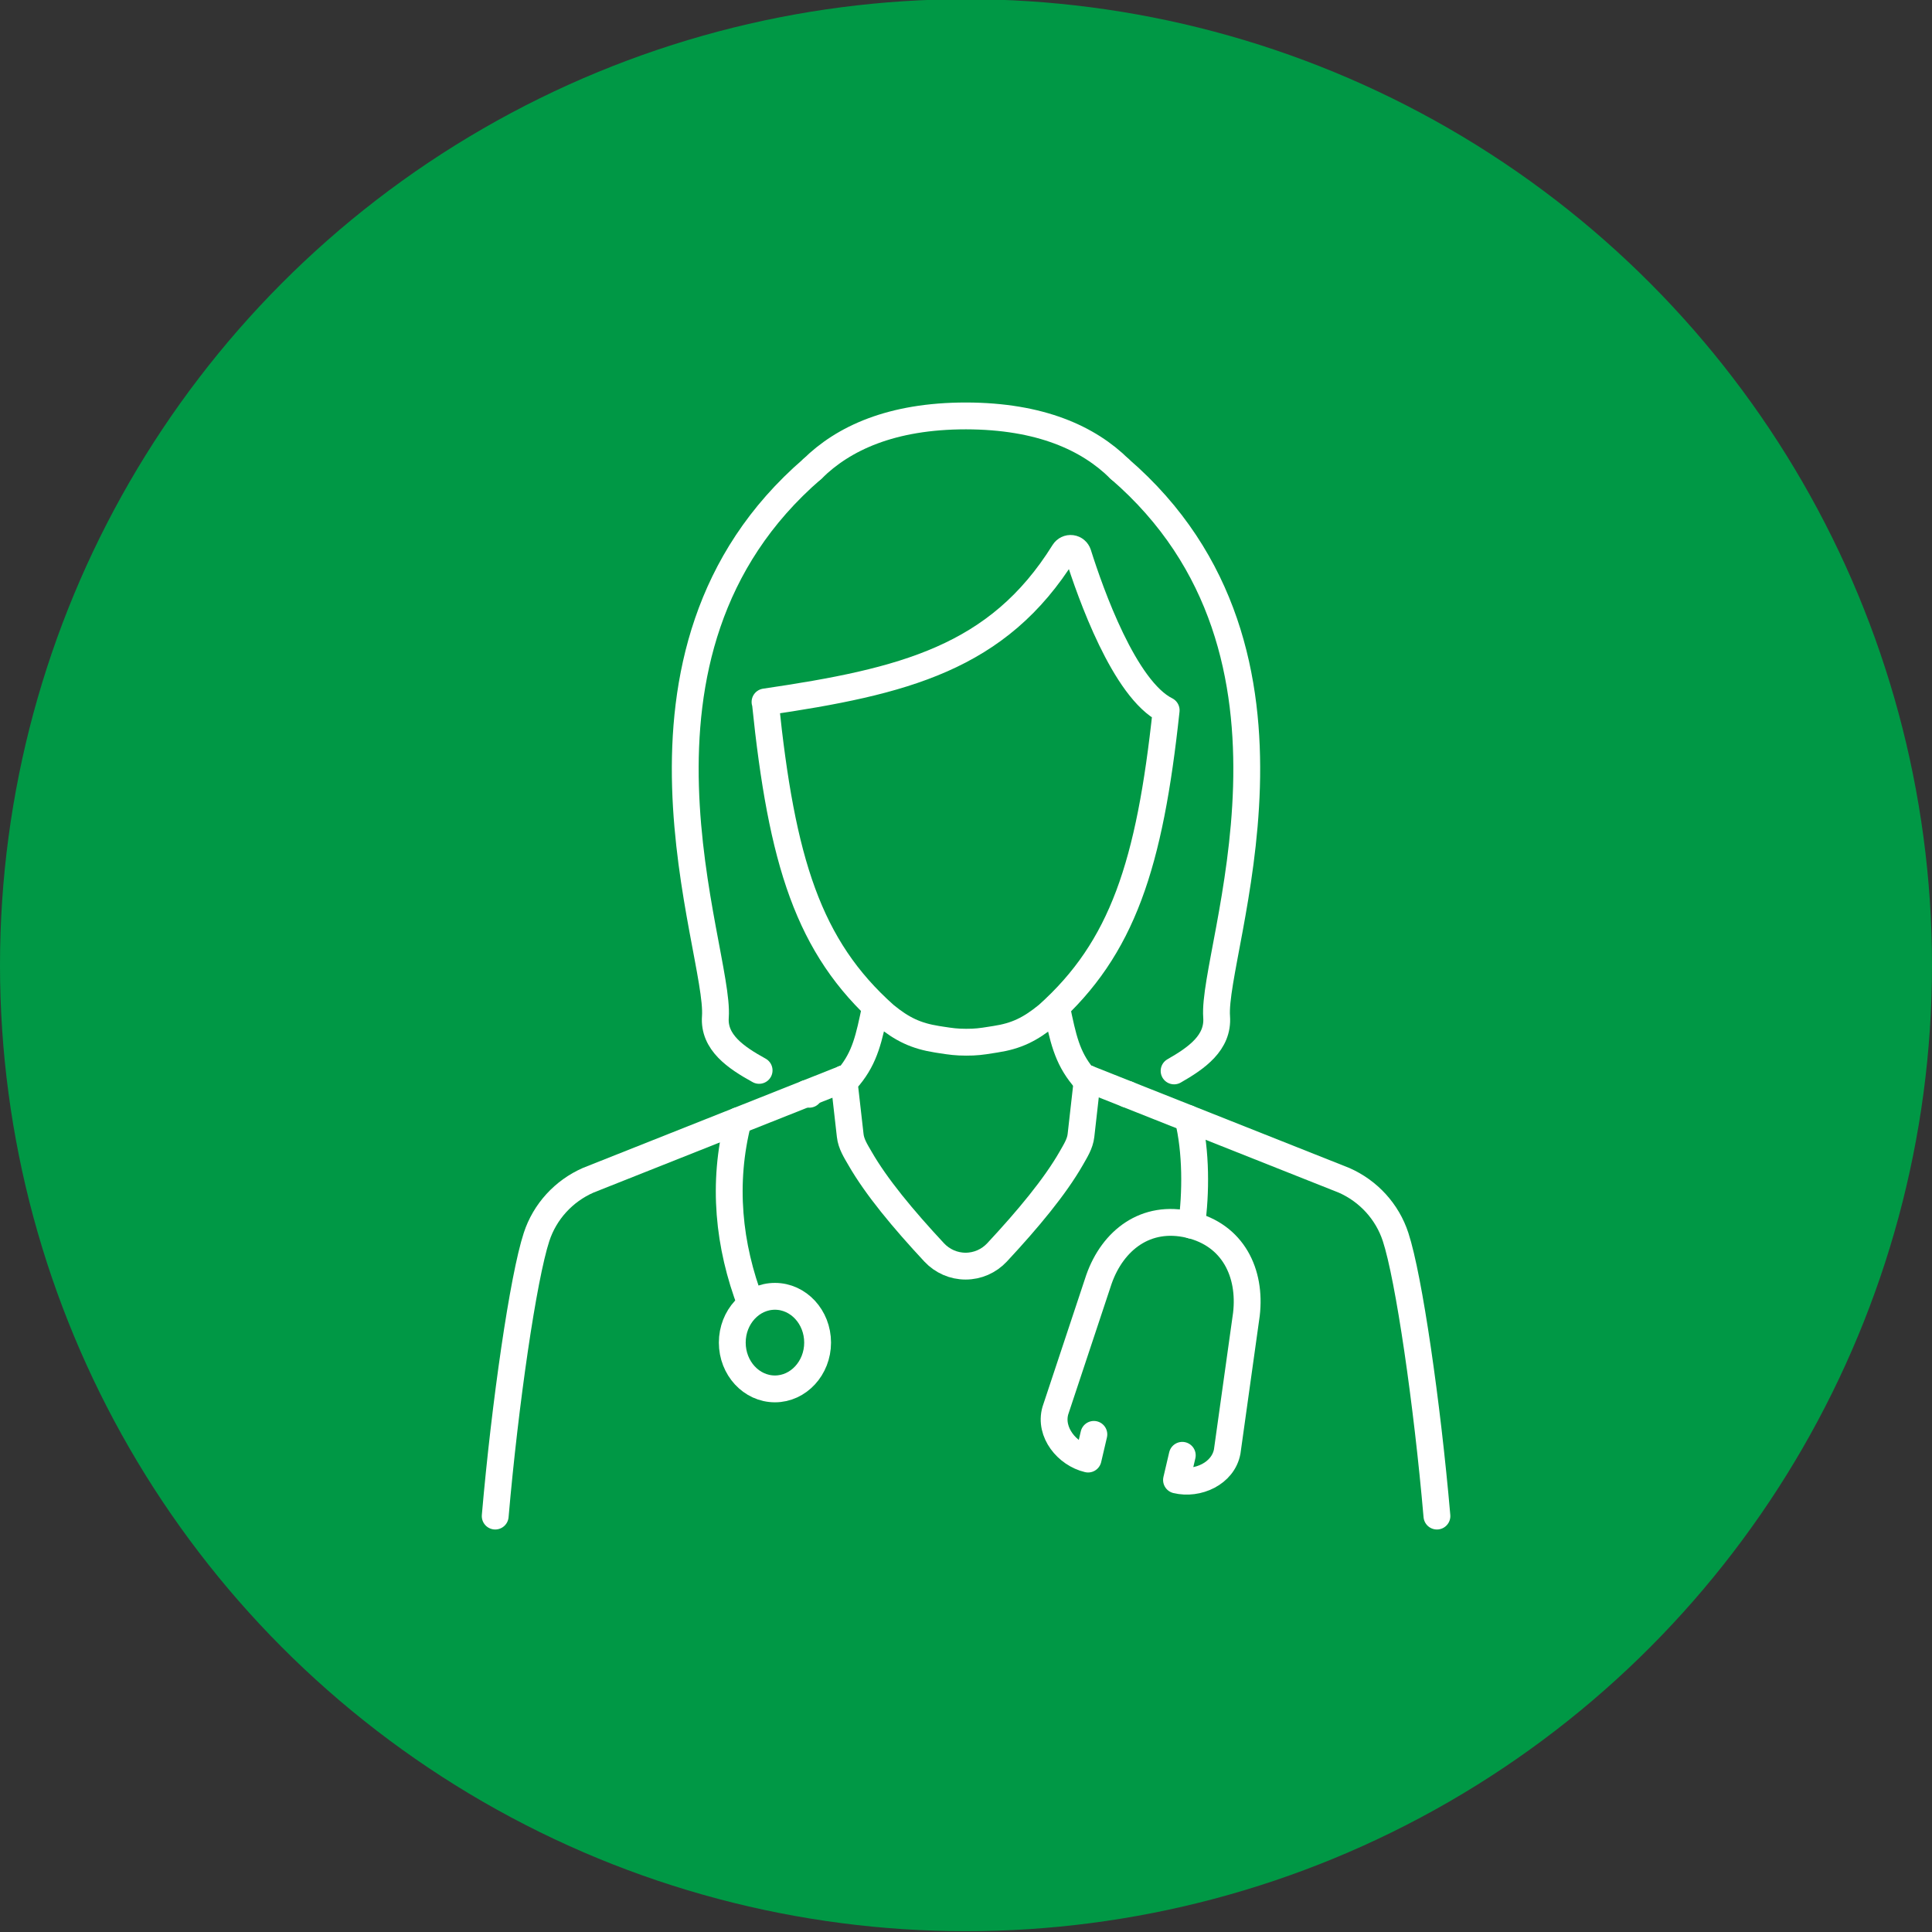 <?xml version="1.0" encoding="UTF-8"?><svg id="Layer_1" xmlns="http://www.w3.org/2000/svg" viewBox="0 0 144 144"><rect x="0" y="0" width="144" height="144" fill="#333333" stroke="none"/><defs><style>.cls-1{fill:#009845;}.cls-2{fill:none;stroke:#fff;stroke-linecap:round;stroke-linejoin:round;stroke-width:2px;}</style></defs><circle class="cls-1" cx="72" cy="71.94" r="72"/><g><path class="cls-2" d="m65.25,75.08c-.48,2.31-.77,3.71-1.97,5.17l-19.44,7.72c-1.82.8-3.23,2.33-3.85,4.23-.99,3.02-2.35,12.38-3.08,20.8"/><path class="cls-2" d="m78.75,75.08c.48,2.31.77,3.71,1.97,5.17l19.45,7.72c1.82.8,3.23,2.33,3.85,4.23.99,3.02,2.35,12.38,3.08,20.8"/><path class="cls-2" d="m83.46,34.96s-.01-.01-.02-.02c-2.3-2.27-5.88-3.93-11.44-3.94-5.56,0-9.14,1.67-11.44,3.94,0,0-.01.01-.02.02"/><path class="cls-2" d="m57.02,52.32c10.33-1.52,17.36-3.26,22.28-11.17.12-.19.34-.3.57-.27.23.03.41.19.48.4.93,2.95,3.46,10.11,6.57,11.66h0c-1.23,11.5-3.25,17.72-8.84,22.72-1.3,1.06-2.32,1.56-3.89,1.8,0,0-.13.02-.32.05-.36.06-.64.1-.93.13-.29.03-.57.04-.93.04-.72,0-1.14-.06-1.85-.17-.2-.03-.32-.05-.32-.05-1.57-.25-2.6-.74-3.89-1.8-5.7-5.08-7.69-11.44-8.91-23.34h0Z"/><path class="cls-2" d="m84.02,81.56h0"/><path class="cls-2" d="m83.44,34.94c15.96,13.75,6.87,35.85,7.24,40.85.14,1.93-1.49,3.07-3.17,4.03"/><path class="cls-2" d="m60.32,81.56s-.07-.02-.2-.06"/><path class="cls-2" d="m60.56,34.94c-15.96,13.75-6.87,35.85-7.24,40.85-.14,1.9,1.52,3.03,3.26,3.99"/><path class="cls-2" d="m55.96,97.18c-1.66-4.34-2.14-8.98-.94-13.65"/><path class="cls-2" d="m60.94,100.07c0,1.9-1.43,3.45-3.18,3.45s-3.18-1.54-3.18-3.45,1.43-3.45,3.18-3.45,3.18,1.54,3.18,3.45Z"/><g><path class="cls-2" d="m88.81,91.32c.34-2.36.35-5.52-.26-7.96"/><path class="cls-2" d="m81.53,106.91l-.43,1.84c-1.57-.37-2.9-2-2.44-3.61l3.25-9.79c1.03-2.92,3.5-4.84,6.75-4.07h0c3.25.77,4.6,3.6,4.24,6.68l-1.43,10.22c-.3,1.65-2.21,2.51-3.78,2.13l.43-1.84"/></g><path class="cls-2" d="m62.89,80.4l.48,4.23c.07.63.41,1.16.73,1.71,1.21,2.11,3.21,4.52,5.53,7.01.61.65,1.45,1.02,2.34,1.02s1.73-.37,2.34-1.02c2.32-2.49,4.32-4.9,5.53-7.01.31-.55.66-1.08.73-1.71l.48-4.25"/></g></svg>